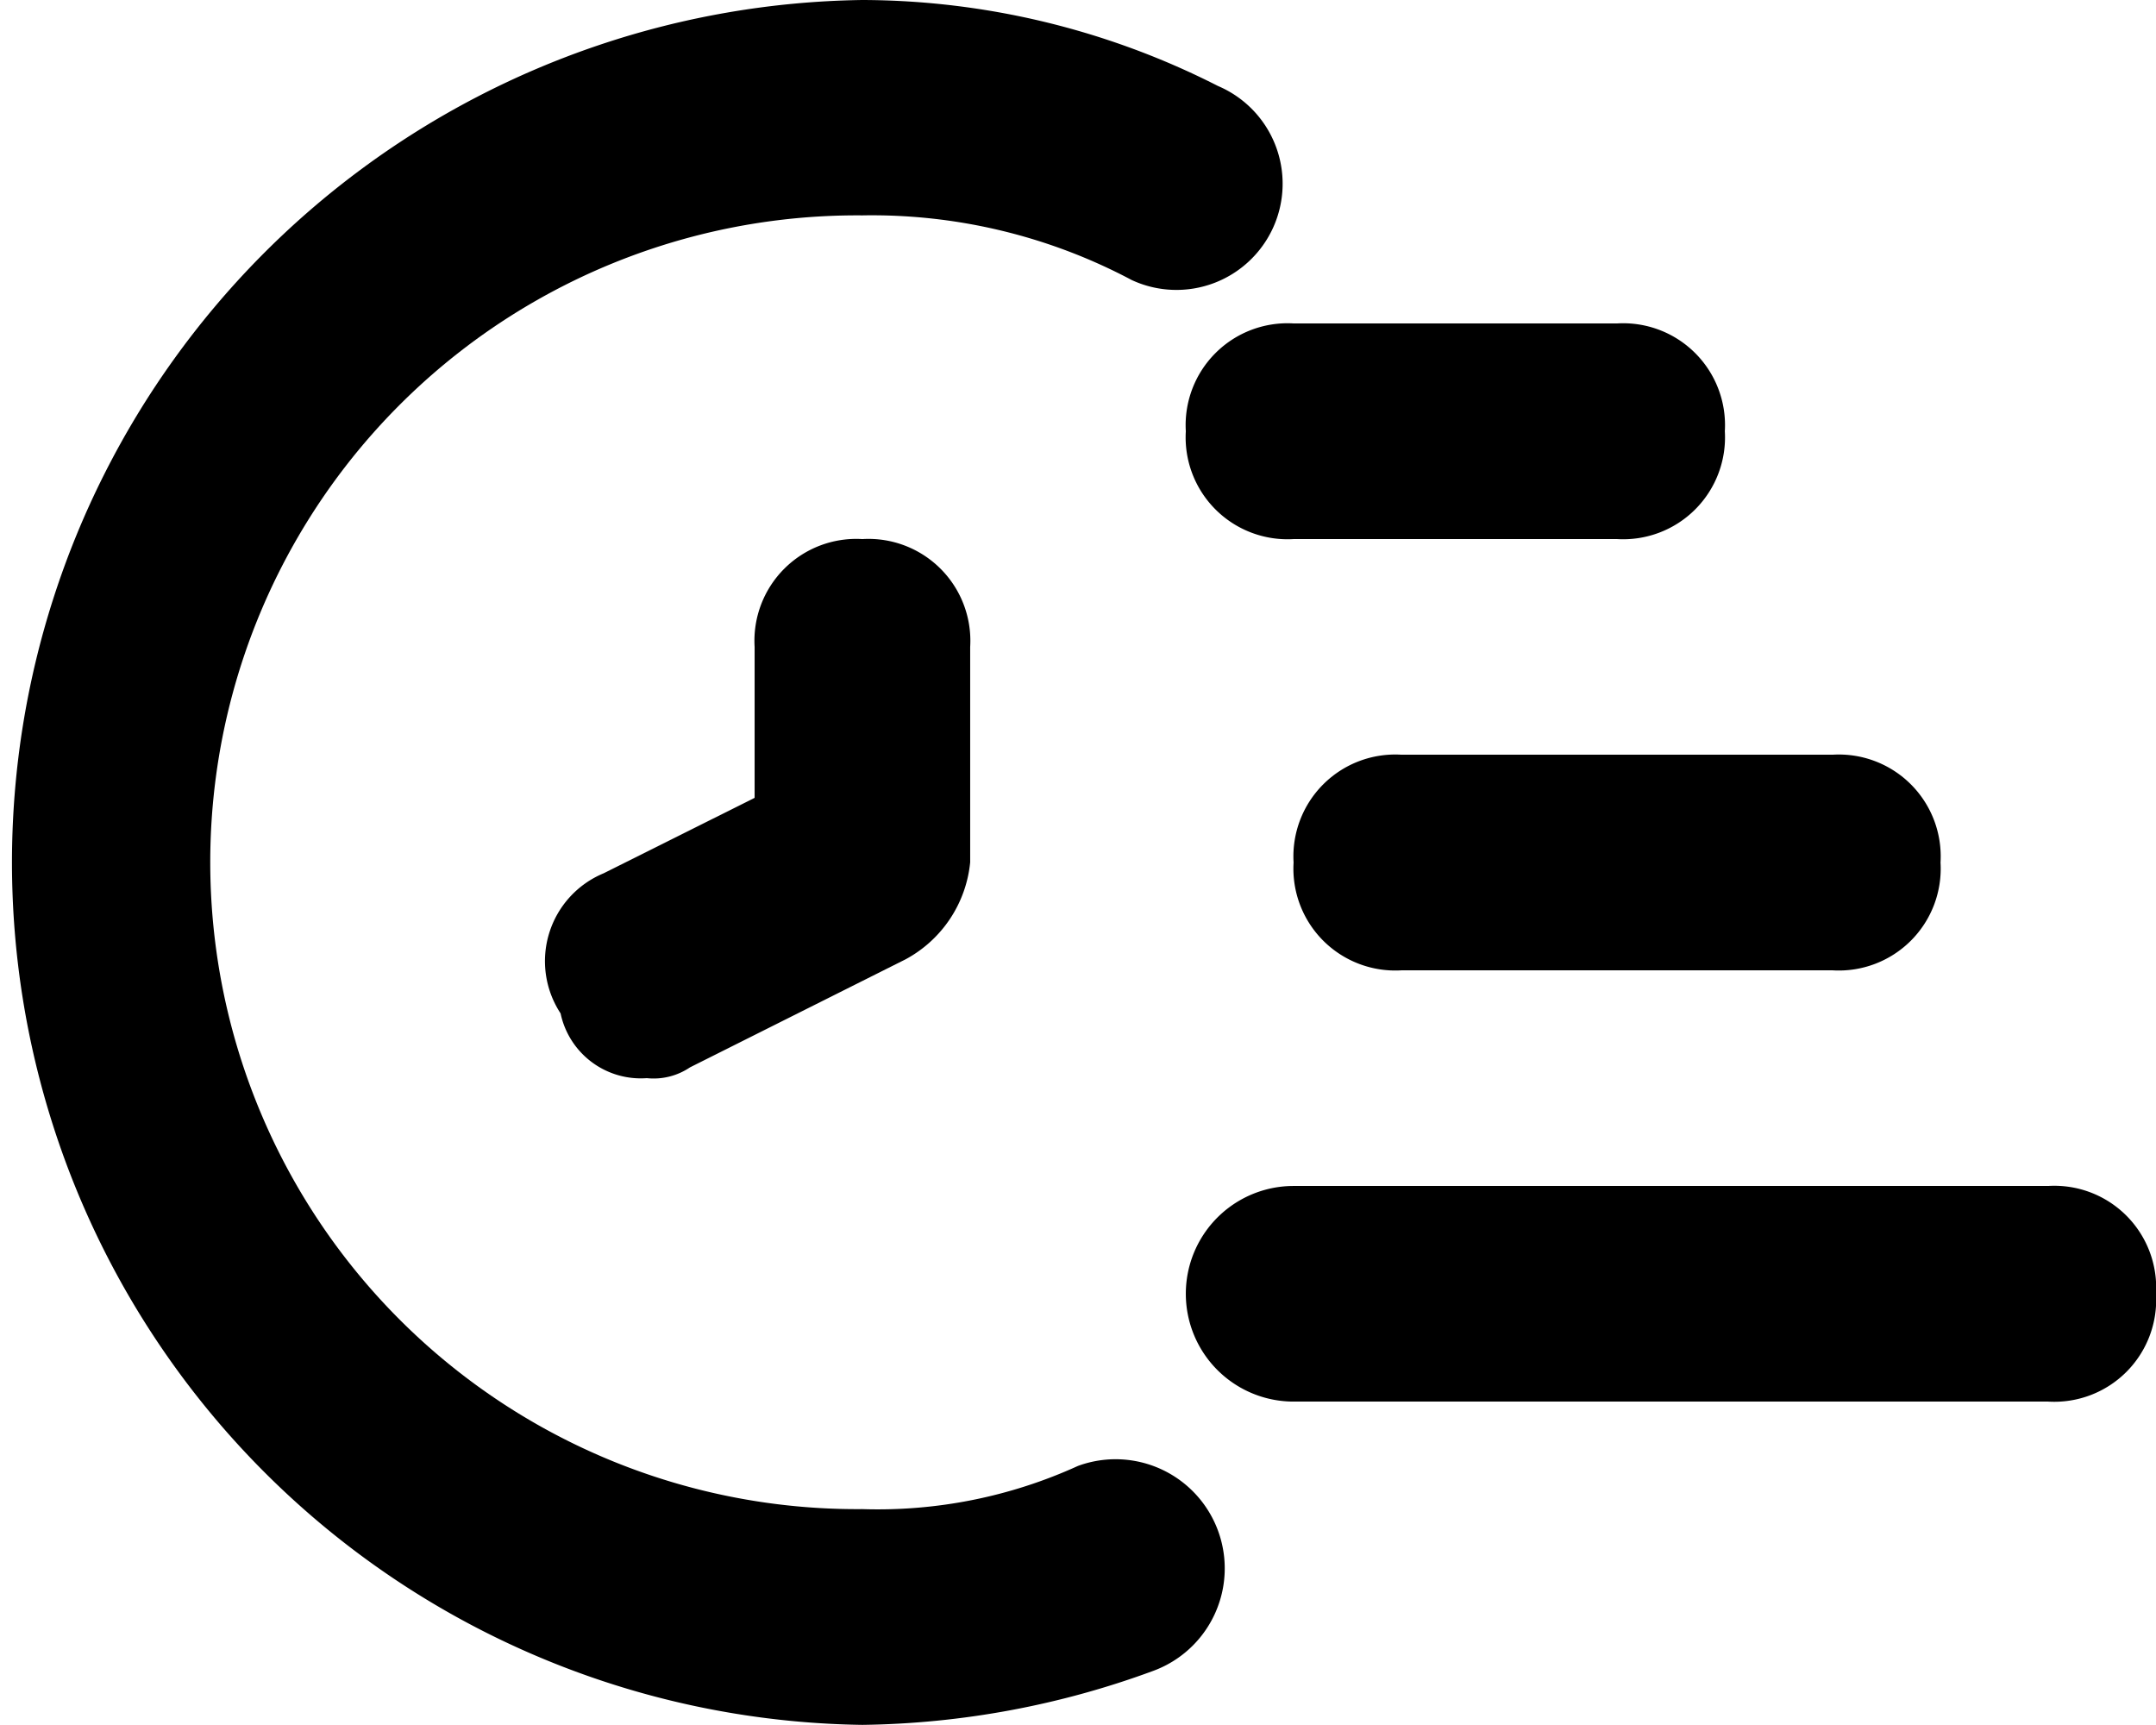 <svg xmlns="http://www.w3.org/2000/svg" width="51.879" height="41.503" viewBox="0 0 51.879 41.503"><g transform="translate(-2 -4)"><path d="M22.752,45.5a20.966,20.966,0,0,0,7-1.3,2.626,2.626,0,1,0-1.816-4.929,11.613,11.613,0,0,1-5.188,1.038,15.564,15.564,0,1,1,0-31.127,13.321,13.321,0,0,1,6.485,1.556,2.555,2.555,0,1,0,2.075-4.669A18.957,18.957,0,0,0,22.752,4a20.752,20.752,0,0,0,0,41.5ZM33.127,24.752a2.451,2.451,0,0,0,2.594,2.594H46.1a2.451,2.451,0,0,0,2.594-2.594A2.451,2.451,0,0,0,46.1,22.158H35.721A2.451,2.451,0,0,0,33.127,24.752Z"/><path d="M32.845,7H25.064A2.451,2.451,0,0,0,22.47,9.594a2.451,2.451,0,0,0,2.594,2.594h7.782a2.451,2.451,0,0,0,2.594-2.594A2.451,2.451,0,0,0,32.845,7Zm12.97,23.346a2.451,2.451,0,0,0-2.594-2.594H25.064a2.594,2.594,0,1,0,0,5.188H43.221A2.451,2.451,0,0,0,45.815,30.346ZM12.094,14.782v3.632L8.462,20.229A2.289,2.289,0,0,0,7.425,23.6,1.972,1.972,0,0,0,9.5,25.158a1.56,1.56,0,0,0,1.038-.259L15.725,22.3a2.981,2.981,0,0,0,1.556-2.335V14.782a2.451,2.451,0,0,0-2.594-2.594A2.451,2.451,0,0,0,12.094,14.782Z" transform="translate(8.064 4.782)"/></g></svg>
